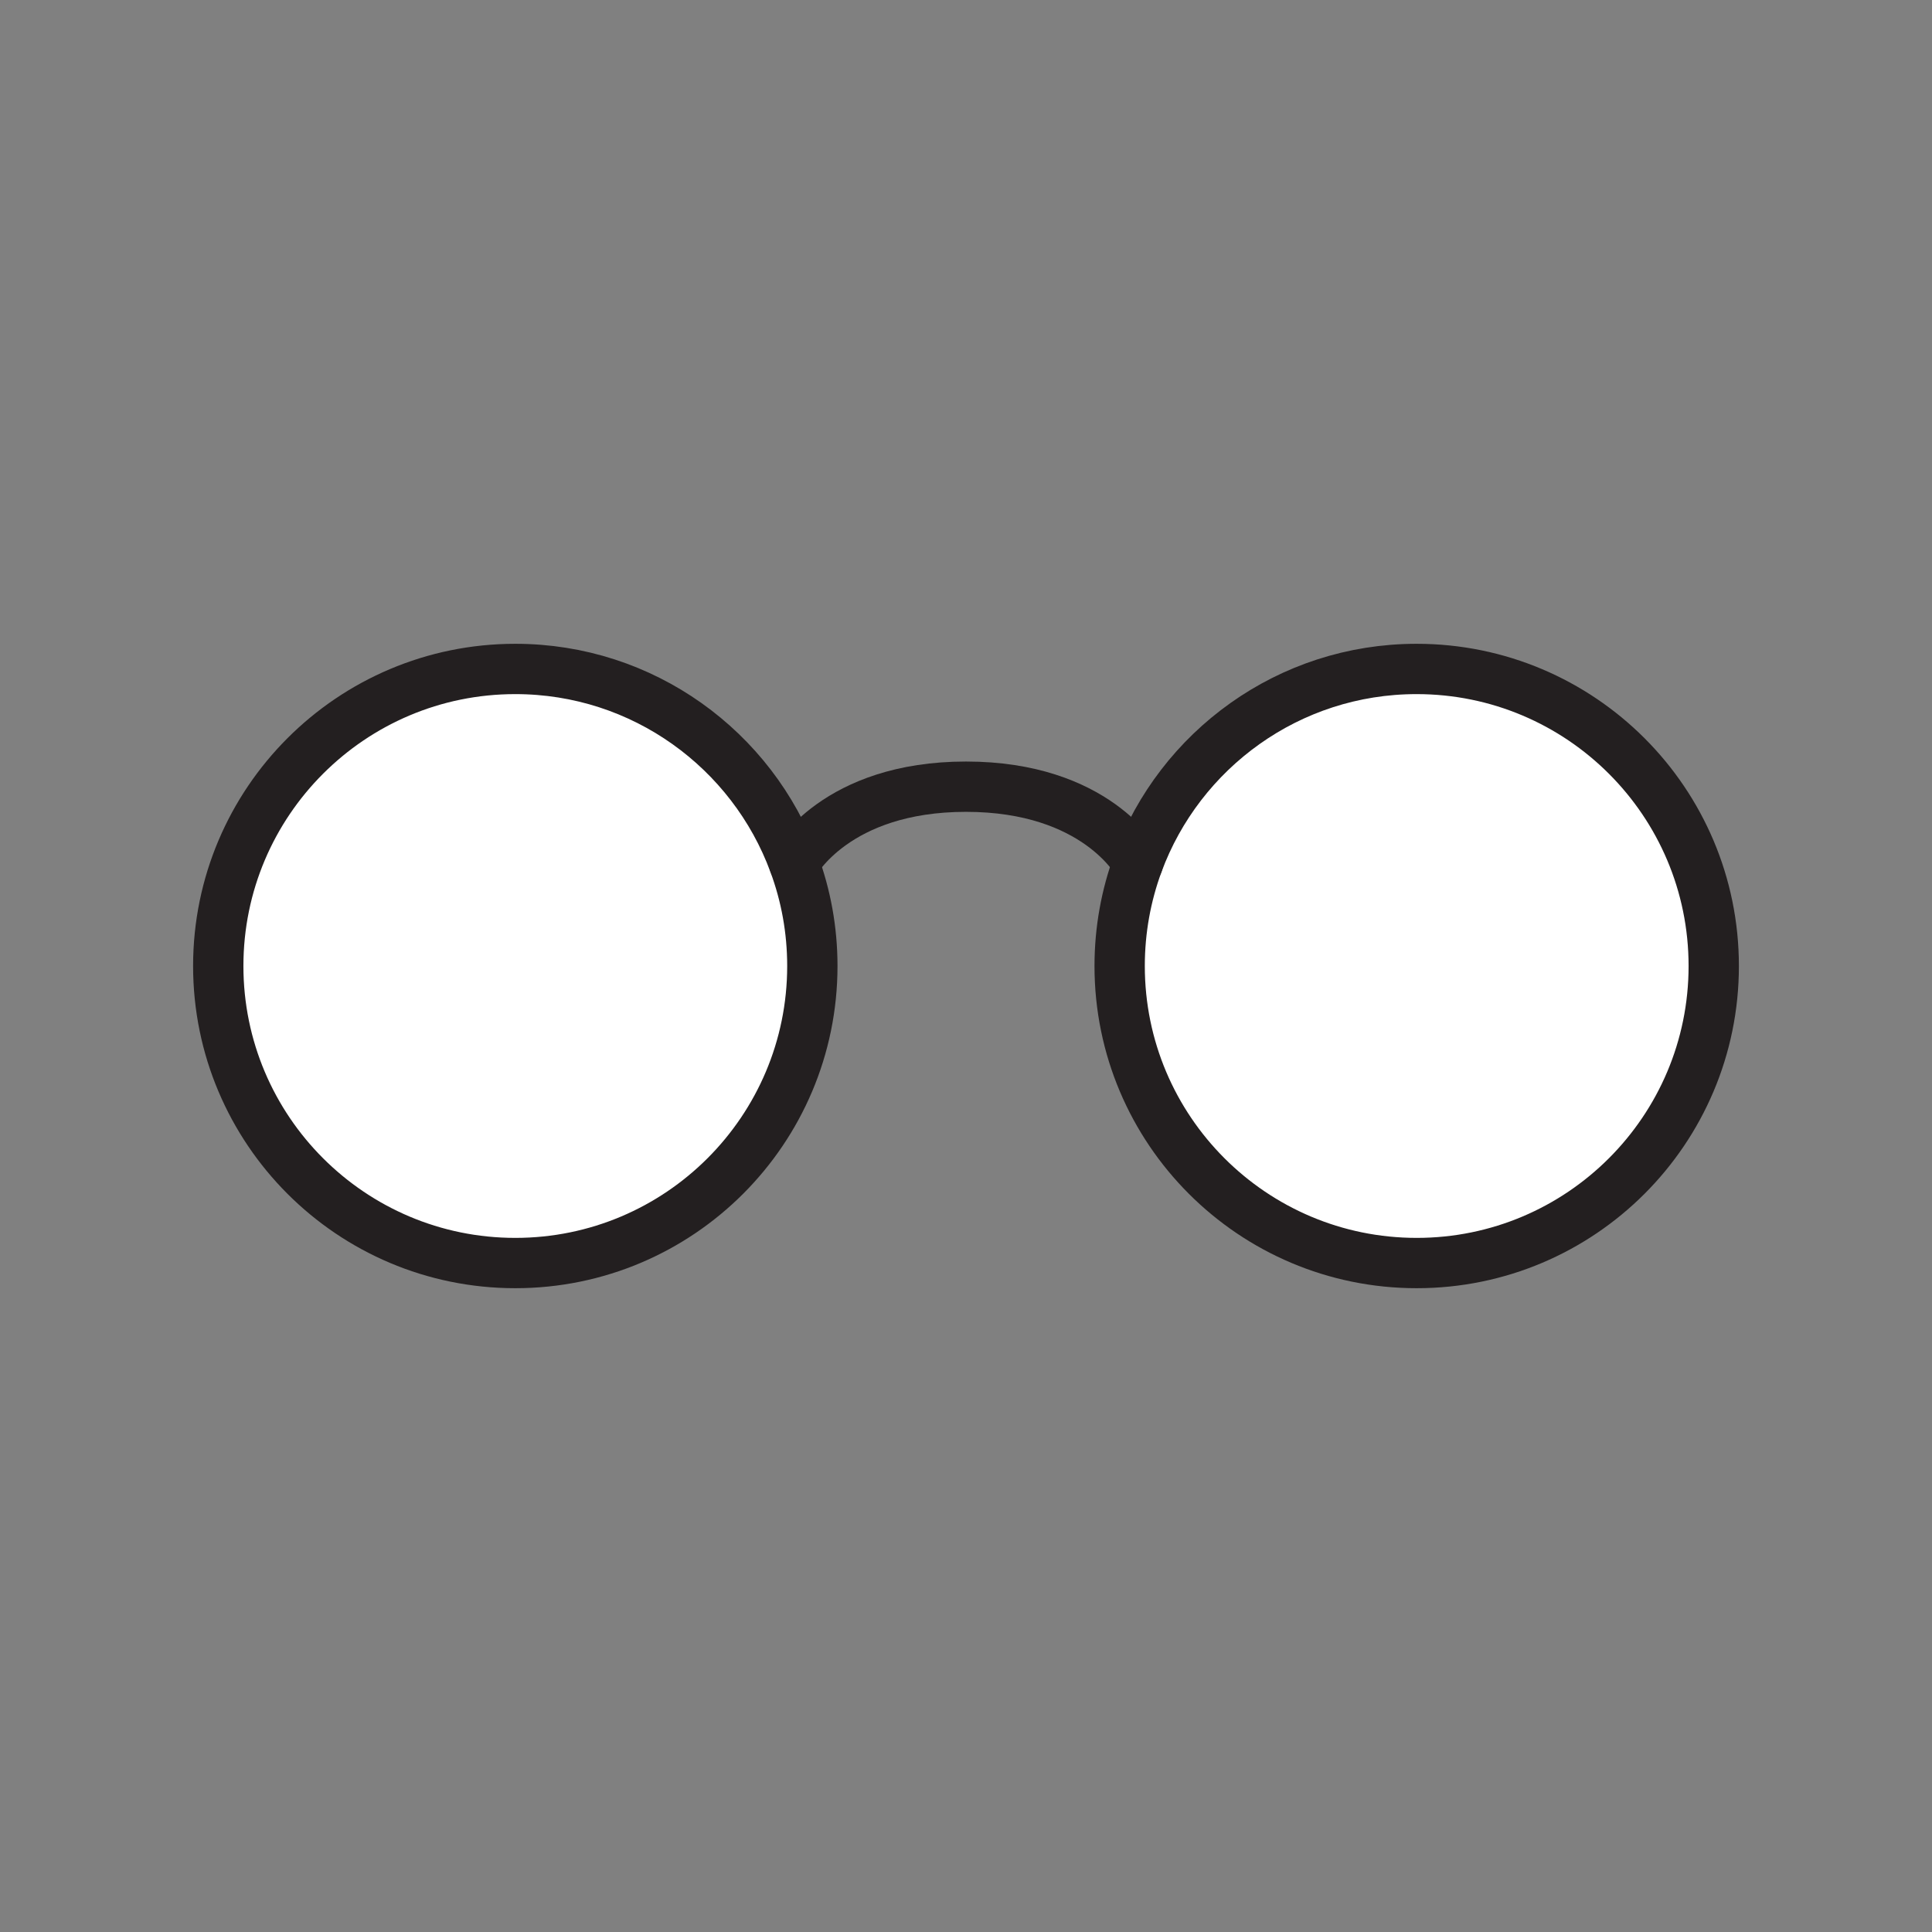 <svg xmlns="http://www.w3.org/2000/svg" viewBox="0 0 1920 1920">
    <rect x="0" y="0" width="1920" height="1920" fill="#808080" stroke="none"/>
    <style>
        .st0{fill:#fff}.st1{fill:none;stroke:#231f20;stroke-width:50;stroke-linecap:round;stroke-linejoin:round;stroke-miterlimit:10}
    </style>
    <path class="st0" d="M1130.8 857.9c41.6-112.7 149.9-193.1 277-193.1 163 0 295.2 132.2 295.2 295.2s-132.2 295.2-295.2 295.2S1112.6 1123 1112.6 960c.1-35.9 6.5-70.3 18.2-102.1zM512.1 664.8c-163 0-295.2 132.2-295.2 295.2s132.2 295.2 295.2 295.2S807.3 1123 807.3 960c0-35.9-6.4-70.3-18.1-102.1-41.6-112.7-149.9-193.1-277.1-193.1z" id="Layer_2"/>
    <g id="STROKES">
        <g id="XMLID_1_">
            <path class="st1" d="M807.3 960c0 163-132.2 295.2-295.2 295.2S216.9 1123 216.9 960s132.2-295.2 295.2-295.2c127.1 0 235.5 80.4 277 193.1 11.8 31.8 18.2 66.2 18.2 102.1z"/>
            <path class="st1" d="M1703.1 960c0 163-132.2 295.2-295.2 295.2S1112.7 1123 1112.7 960c0-35.9 6.4-70.3 18.1-102.1 41.6-112.7 149.9-193.1 277-193.1 163.1 0 295.3 132.2 295.3 295.2z"/>
            <path class="st1" d="M789.2 857.9c.6-1.2 41.4-76.1 170.8-76.1s170.2 74.9 170.8 76.1"/>
        </g>
    </g>
</svg>
